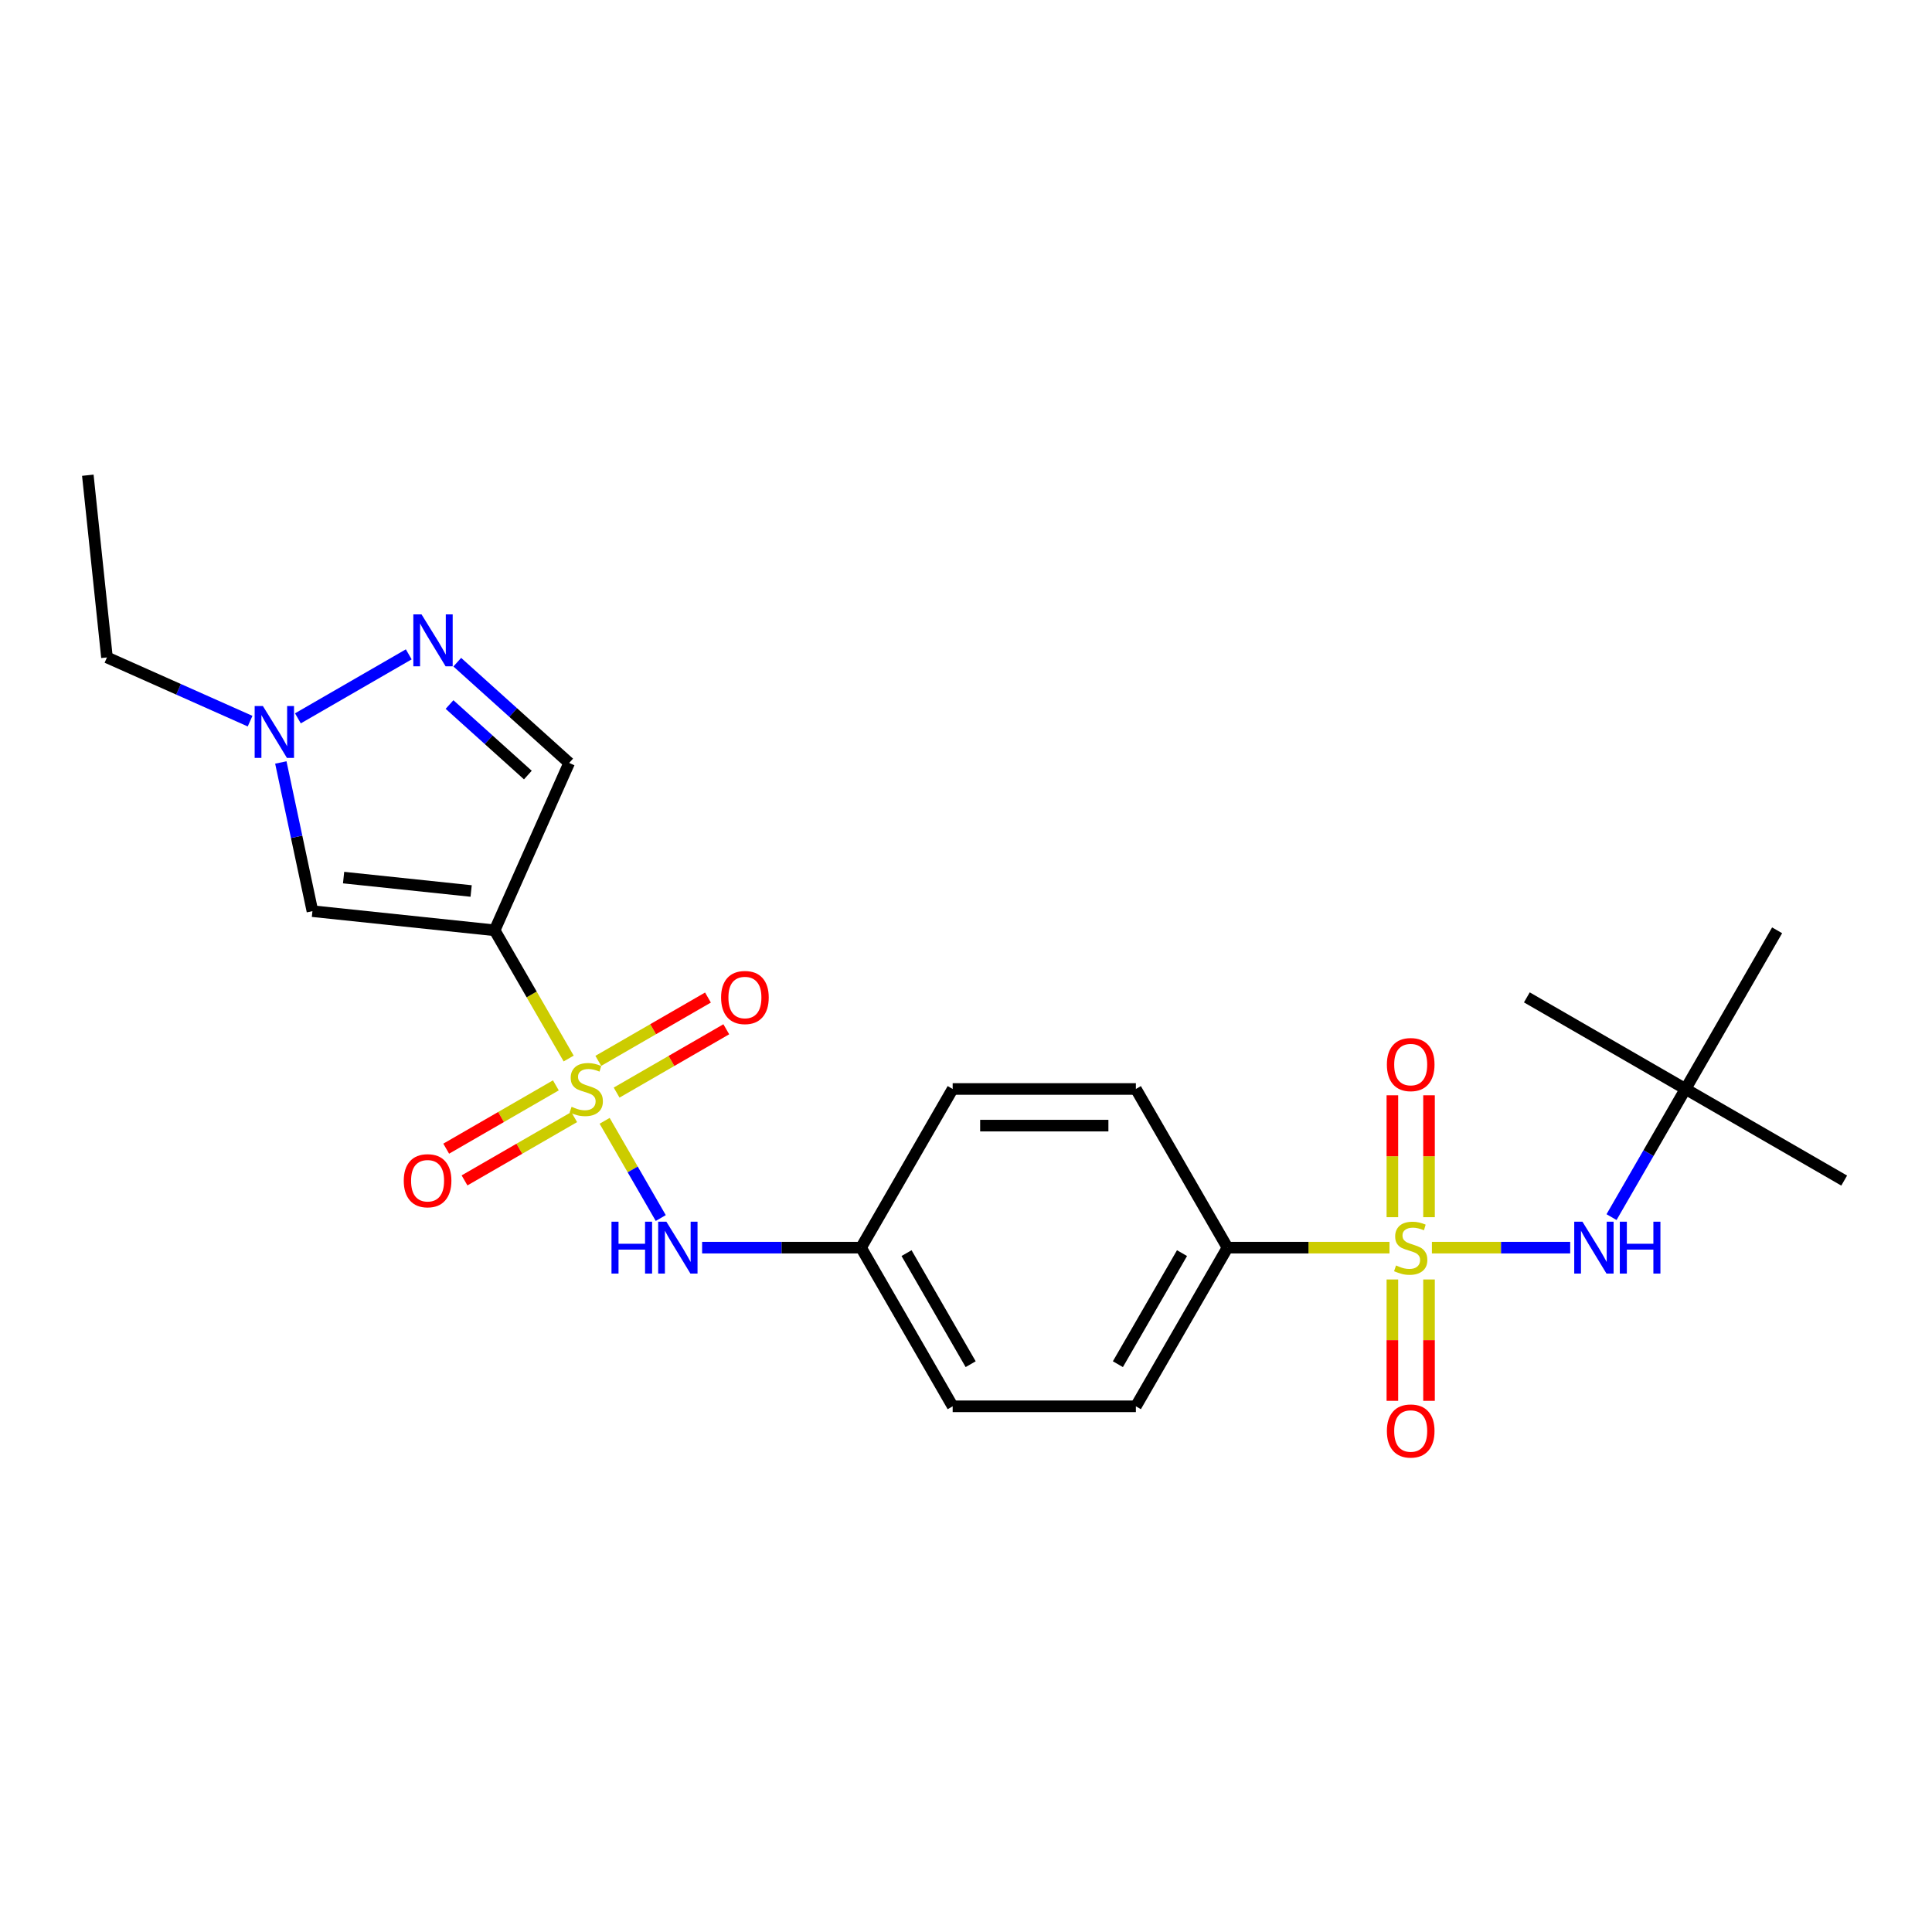 <?xml version='1.0' encoding='iso-8859-1'?>
<svg version='1.1' baseProfile='full'
              xmlns='http://www.w3.org/2000/svg'
                      xmlns:rdkit='http://www.rdkit.org/xml'
                      xmlns:xlink='http://www.w3.org/1999/xlink'
                  xml:space='preserve'
width='1000px' height='1000px' viewBox='0 0 1000 1000'>
<!-- END OF HEADER -->
<rect style='opacity:1.0;fill:#FFFFFF;stroke:none' width='1000' height='1000' x='0' y='0'> </rect>
<path class='bond-1' d='M 294.341,547.891 L 275.183,514.709' style='fill:none;fill-rule:evenodd;stroke:#CCCC00;stroke-width:6px;stroke-linecap:butt;stroke-linejoin:miter;stroke-opacity:1' />
<path class='bond-1' d='M 275.183,514.709 L 256.025,481.526' style='fill:none;fill-rule:evenodd;stroke:#000000;stroke-width:6px;stroke-linecap:butt;stroke-linejoin:miter;stroke-opacity:1' />
<path class='bond-7' d='M 312.956,580.133 L 327.482,605.294' style='fill:none;fill-rule:evenodd;stroke:#CCCC00;stroke-width:6px;stroke-linecap:butt;stroke-linejoin:miter;stroke-opacity:1' />
<path class='bond-7' d='M 327.482,605.294 L 342.009,630.454' style='fill:none;fill-rule:evenodd;stroke:#0000FF;stroke-width:6px;stroke-linecap:butt;stroke-linejoin:miter;stroke-opacity:1' />
<path class='bond-9' d='M 319.163,565.524 L 347.544,549.138' style='fill:none;fill-rule:evenodd;stroke:#CCCC00;stroke-width:6px;stroke-linecap:butt;stroke-linejoin:miter;stroke-opacity:1' />
<path class='bond-9' d='M 347.544,549.138 L 375.925,532.752' style='fill:none;fill-rule:evenodd;stroke:#FF0000;stroke-width:6px;stroke-linecap:butt;stroke-linejoin:miter;stroke-opacity:1' />
<path class='bond-9' d='M 309.68,549.099 L 338.061,532.713' style='fill:none;fill-rule:evenodd;stroke:#CCCC00;stroke-width:6px;stroke-linecap:butt;stroke-linejoin:miter;stroke-opacity:1' />
<path class='bond-9' d='M 338.061,532.713 L 366.442,516.327' style='fill:none;fill-rule:evenodd;stroke:#FF0000;stroke-width:6px;stroke-linecap:butt;stroke-linejoin:miter;stroke-opacity:1' />
<path class='bond-10' d='M 287.717,561.779 L 259.336,578.165' style='fill:none;fill-rule:evenodd;stroke:#CCCC00;stroke-width:6px;stroke-linecap:butt;stroke-linejoin:miter;stroke-opacity:1' />
<path class='bond-10' d='M 259.336,578.165 L 230.955,594.551' style='fill:none;fill-rule:evenodd;stroke:#FF0000;stroke-width:6px;stroke-linecap:butt;stroke-linejoin:miter;stroke-opacity:1' />
<path class='bond-10' d='M 297.2,578.204 L 268.819,594.59' style='fill:none;fill-rule:evenodd;stroke:#CCCC00;stroke-width:6px;stroke-linecap:butt;stroke-linejoin:miter;stroke-opacity:1' />
<path class='bond-10' d='M 268.819,594.59 L 240.438,610.976' style='fill:none;fill-rule:evenodd;stroke:#FF0000;stroke-width:6px;stroke-linecap:butt;stroke-linejoin:miter;stroke-opacity:1' />
<path class='bond-0' d='M 719.194,645.777 L 677.27,645.777' style='fill:none;fill-rule:evenodd;stroke:#CCCC00;stroke-width:6px;stroke-linecap:butt;stroke-linejoin:miter;stroke-opacity:1' />
<path class='bond-0' d='M 677.27,645.777 L 635.345,645.777' style='fill:none;fill-rule:evenodd;stroke:#000000;stroke-width:6px;stroke-linecap:butt;stroke-linejoin:miter;stroke-opacity:1' />
<path class='bond-6' d='M 741.157,645.777 L 776.94,645.777' style='fill:none;fill-rule:evenodd;stroke:#CCCC00;stroke-width:6px;stroke-linecap:butt;stroke-linejoin:miter;stroke-opacity:1' />
<path class='bond-6' d='M 776.94,645.777 L 812.724,645.777' style='fill:none;fill-rule:evenodd;stroke:#0000FF;stroke-width:6px;stroke-linecap:butt;stroke-linejoin:miter;stroke-opacity:1' />
<path class='bond-11' d='M 720.692,662.258 L 720.692,693.663' style='fill:none;fill-rule:evenodd;stroke:#CCCC00;stroke-width:6px;stroke-linecap:butt;stroke-linejoin:miter;stroke-opacity:1' />
<path class='bond-11' d='M 720.692,693.663 L 720.692,725.068' style='fill:none;fill-rule:evenodd;stroke:#FF0000;stroke-width:6px;stroke-linecap:butt;stroke-linejoin:miter;stroke-opacity:1' />
<path class='bond-11' d='M 739.658,662.258 L 739.658,693.663' style='fill:none;fill-rule:evenodd;stroke:#CCCC00;stroke-width:6px;stroke-linecap:butt;stroke-linejoin:miter;stroke-opacity:1' />
<path class='bond-11' d='M 739.658,693.663 L 739.658,725.068' style='fill:none;fill-rule:evenodd;stroke:#FF0000;stroke-width:6px;stroke-linecap:butt;stroke-linejoin:miter;stroke-opacity:1' />
<path class='bond-12' d='M 739.658,630.016 L 739.658,598.468' style='fill:none;fill-rule:evenodd;stroke:#CCCC00;stroke-width:6px;stroke-linecap:butt;stroke-linejoin:miter;stroke-opacity:1' />
<path class='bond-12' d='M 739.658,598.468 L 739.658,566.92' style='fill:none;fill-rule:evenodd;stroke:#FF0000;stroke-width:6px;stroke-linecap:butt;stroke-linejoin:miter;stroke-opacity:1' />
<path class='bond-12' d='M 720.692,630.016 L 720.692,598.468' style='fill:none;fill-rule:evenodd;stroke:#CCCC00;stroke-width:6px;stroke-linecap:butt;stroke-linejoin:miter;stroke-opacity:1' />
<path class='bond-12' d='M 720.692,598.468 L 720.692,566.92' style='fill:none;fill-rule:evenodd;stroke:#FF0000;stroke-width:6px;stroke-linecap:butt;stroke-linejoin:miter;stroke-opacity:1' />
<path class='bond-2' d='M 256.025,481.526 L 161.715,471.614' style='fill:none;fill-rule:evenodd;stroke:#000000;stroke-width:6px;stroke-linecap:butt;stroke-linejoin:miter;stroke-opacity:1' />
<path class='bond-2' d='M 243.861,461.178 L 177.844,454.239' style='fill:none;fill-rule:evenodd;stroke:#000000;stroke-width:6px;stroke-linecap:butt;stroke-linejoin:miter;stroke-opacity:1' />
<path class='bond-4' d='M 256.025,481.526 L 294.596,394.895' style='fill:none;fill-rule:evenodd;stroke:#000000;stroke-width:6px;stroke-linecap:butt;stroke-linejoin:miter;stroke-opacity:1' />
<path class='bond-5' d='M 161.715,471.614 L 153.536,433.135' style='fill:none;fill-rule:evenodd;stroke:#000000;stroke-width:6px;stroke-linecap:butt;stroke-linejoin:miter;stroke-opacity:1' />
<path class='bond-5' d='M 153.536,433.135 L 145.357,394.655' style='fill:none;fill-rule:evenodd;stroke:#0000FF;stroke-width:6px;stroke-linecap:butt;stroke-linejoin:miter;stroke-opacity:1' />
<path class='bond-3' d='M 236.679,342.746 L 265.638,368.821' style='fill:none;fill-rule:evenodd;stroke:#0000FF;stroke-width:6px;stroke-linecap:butt;stroke-linejoin:miter;stroke-opacity:1' />
<path class='bond-3' d='M 265.638,368.821 L 294.596,394.895' style='fill:none;fill-rule:evenodd;stroke:#000000;stroke-width:6px;stroke-linecap:butt;stroke-linejoin:miter;stroke-opacity:1' />
<path class='bond-3' d='M 232.676,364.663 L 252.947,382.915' style='fill:none;fill-rule:evenodd;stroke:#0000FF;stroke-width:6px;stroke-linecap:butt;stroke-linejoin:miter;stroke-opacity:1' />
<path class='bond-3' d='M 252.947,382.915 L 273.218,401.167' style='fill:none;fill-rule:evenodd;stroke:#000000;stroke-width:6px;stroke-linecap:butt;stroke-linejoin:miter;stroke-opacity:1' />
<path class='bond-24' d='M 211.568,338.69 L 154.192,371.817' style='fill:none;fill-rule:evenodd;stroke:#0000FF;stroke-width:6px;stroke-linecap:butt;stroke-linejoin:miter;stroke-opacity:1' />
<path class='bond-19' d='M 129.443,373.266 L 92.405,356.776' style='fill:none;fill-rule:evenodd;stroke:#0000FF;stroke-width:6px;stroke-linecap:butt;stroke-linejoin:miter;stroke-opacity:1' />
<path class='bond-19' d='M 92.405,356.776 L 55.367,340.285' style='fill:none;fill-rule:evenodd;stroke:#000000;stroke-width:6px;stroke-linecap:butt;stroke-linejoin:miter;stroke-opacity:1' />
<path class='bond-13' d='M 834.127,629.978 L 853.273,596.815' style='fill:none;fill-rule:evenodd;stroke:#0000FF;stroke-width:6px;stroke-linecap:butt;stroke-linejoin:miter;stroke-opacity:1' />
<path class='bond-13' d='M 853.273,596.815 L 872.42,563.652' style='fill:none;fill-rule:evenodd;stroke:#000000;stroke-width:6px;stroke-linecap:butt;stroke-linejoin:miter;stroke-opacity:1' />
<path class='bond-16' d='M 363.411,645.777 L 404.548,645.777' style='fill:none;fill-rule:evenodd;stroke:#0000FF;stroke-width:6px;stroke-linecap:butt;stroke-linejoin:miter;stroke-opacity:1' />
<path class='bond-16' d='M 404.548,645.777 L 445.685,645.777' style='fill:none;fill-rule:evenodd;stroke:#000000;stroke-width:6px;stroke-linecap:butt;stroke-linejoin:miter;stroke-opacity:1' />
<path class='bond-8' d='M 635.345,645.777 L 587.93,727.902' style='fill:none;fill-rule:evenodd;stroke:#000000;stroke-width:6px;stroke-linecap:butt;stroke-linejoin:miter;stroke-opacity:1' />
<path class='bond-8' d='M 611.808,648.613 L 578.617,706.1' style='fill:none;fill-rule:evenodd;stroke:#000000;stroke-width:6px;stroke-linecap:butt;stroke-linejoin:miter;stroke-opacity:1' />
<path class='bond-25' d='M 635.345,645.777 L 587.93,563.652' style='fill:none;fill-rule:evenodd;stroke:#000000;stroke-width:6px;stroke-linecap:butt;stroke-linejoin:miter;stroke-opacity:1' />
<path class='bond-20' d='M 872.42,563.652 L 954.545,611.067' style='fill:none;fill-rule:evenodd;stroke:#000000;stroke-width:6px;stroke-linecap:butt;stroke-linejoin:miter;stroke-opacity:1' />
<path class='bond-21' d='M 872.42,563.652 L 790.295,516.237' style='fill:none;fill-rule:evenodd;stroke:#000000;stroke-width:6px;stroke-linecap:butt;stroke-linejoin:miter;stroke-opacity:1' />
<path class='bond-22' d='M 872.42,563.652 L 919.835,481.526' style='fill:none;fill-rule:evenodd;stroke:#000000;stroke-width:6px;stroke-linecap:butt;stroke-linejoin:miter;stroke-opacity:1' />
<path class='bond-14' d='M 587.93,563.652 L 493.1,563.652' style='fill:none;fill-rule:evenodd;stroke:#000000;stroke-width:6px;stroke-linecap:butt;stroke-linejoin:miter;stroke-opacity:1' />
<path class='bond-14' d='M 573.706,582.618 L 507.325,582.618' style='fill:none;fill-rule:evenodd;stroke:#000000;stroke-width:6px;stroke-linecap:butt;stroke-linejoin:miter;stroke-opacity:1' />
<path class='bond-15' d='M 587.93,727.902 L 493.1,727.902' style='fill:none;fill-rule:evenodd;stroke:#000000;stroke-width:6px;stroke-linecap:butt;stroke-linejoin:miter;stroke-opacity:1' />
<path class='bond-17' d='M 445.685,645.777 L 493.1,563.652' style='fill:none;fill-rule:evenodd;stroke:#000000;stroke-width:6px;stroke-linecap:butt;stroke-linejoin:miter;stroke-opacity:1' />
<path class='bond-18' d='M 445.685,645.777 L 493.1,727.902' style='fill:none;fill-rule:evenodd;stroke:#000000;stroke-width:6px;stroke-linecap:butt;stroke-linejoin:miter;stroke-opacity:1' />
<path class='bond-18' d='M 469.223,648.613 L 502.413,706.1' style='fill:none;fill-rule:evenodd;stroke:#000000;stroke-width:6px;stroke-linecap:butt;stroke-linejoin:miter;stroke-opacity:1' />
<path class='bond-23' d='M 55.367,340.285 L 45.455,245.975' style='fill:none;fill-rule:evenodd;stroke:#000000;stroke-width:6px;stroke-linecap:butt;stroke-linejoin:miter;stroke-opacity:1' />
<path  class='atom-0' d='M 295.854 572.869
Q 296.157 572.983, 297.409 573.514
Q 298.661 574.045, 300.026 574.386
Q 301.43 574.69, 302.795 574.69
Q 305.337 574.69, 306.816 573.476
Q 308.296 572.224, 308.296 570.062
Q 308.296 568.583, 307.537 567.672
Q 306.816 566.762, 305.678 566.269
Q 304.54 565.776, 302.644 565.207
Q 300.254 564.486, 298.813 563.803
Q 297.409 563.121, 296.385 561.679
Q 295.399 560.238, 295.399 557.81
Q 295.399 554.434, 297.675 552.348
Q 299.988 550.262, 304.54 550.262
Q 307.651 550.262, 311.178 551.741
L 310.306 554.662
Q 307.082 553.334, 304.654 553.334
Q 302.037 553.334, 300.595 554.434
Q 299.154 555.496, 299.192 557.355
Q 299.192 558.796, 299.913 559.669
Q 300.671 560.541, 301.733 561.034
Q 302.833 561.527, 304.654 562.096
Q 307.082 562.855, 308.523 563.614
Q 309.965 564.372, 310.989 565.928
Q 312.051 567.445, 312.051 570.062
Q 312.051 573.78, 309.547 575.79
Q 307.082 577.762, 302.947 577.762
Q 300.557 577.762, 298.737 577.231
Q 296.954 576.738, 294.83 575.866
L 295.854 572.869
' fill='#CCCC00'/>
<path  class='atom-1' d='M 722.589 654.994
Q 722.892 655.108, 724.144 655.639
Q 725.396 656.17, 726.761 656.512
Q 728.165 656.815, 729.53 656.815
Q 732.072 656.815, 733.551 655.601
Q 735.031 654.349, 735.031 652.187
Q 735.031 650.708, 734.272 649.798
Q 733.551 648.887, 732.413 648.394
Q 731.275 647.901, 729.379 647.332
Q 726.989 646.611, 725.548 645.929
Q 724.144 645.246, 723.12 643.804
Q 722.134 642.363, 722.134 639.935
Q 722.134 636.559, 724.41 634.473
Q 726.723 632.387, 731.275 632.387
Q 734.386 632.387, 737.913 633.866
L 737.041 636.787
Q 733.817 635.459, 731.389 635.459
Q 728.772 635.459, 727.33 636.559
Q 725.889 637.621, 725.927 639.48
Q 725.927 640.922, 726.648 641.794
Q 727.406 642.666, 728.468 643.16
Q 729.568 643.653, 731.389 644.222
Q 733.817 644.98, 735.258 645.739
Q 736.7 646.498, 737.724 648.053
Q 738.786 649.57, 738.786 652.187
Q 738.786 655.905, 736.282 657.915
Q 733.817 659.888, 729.682 659.888
Q 727.292 659.888, 725.472 659.357
Q 723.689 658.863, 721.565 657.991
L 722.589 654.994
' fill='#CCCC00'/>
<path  class='atom-4' d='M 218.187 318.013
L 226.988 332.238
Q 227.86 333.641, 229.263 336.183
Q 230.667 338.724, 230.743 338.876
L 230.743 318.013
L 234.308 318.013
L 234.308 344.869
L 230.629 344.869
L 221.184 329.317
Q 220.084 327.496, 218.908 325.41
Q 217.77 323.324, 217.429 322.679
L 217.429 344.869
L 213.939 344.869
L 213.939 318.013
L 218.187 318.013
' fill='#0000FF'/>
<path  class='atom-6' d='M 136.062 365.428
L 144.862 379.653
Q 145.735 381.056, 147.138 383.598
Q 148.542 386.139, 148.618 386.291
L 148.618 365.428
L 152.183 365.428
L 152.183 392.284
L 148.504 392.284
L 139.059 376.732
Q 137.959 374.911, 136.783 372.825
Q 135.645 370.739, 135.303 370.094
L 135.303 392.284
L 131.814 392.284
L 131.814 365.428
L 136.062 365.428
' fill='#0000FF'/>
<path  class='atom-7' d='M 819.069 632.349
L 827.869 646.573
Q 828.742 647.977, 830.145 650.518
Q 831.549 653.06, 831.624 653.212
L 831.624 632.349
L 835.19 632.349
L 835.19 659.205
L 831.511 659.205
L 822.066 643.653
Q 820.966 641.832, 819.79 639.746
Q 818.652 637.659, 818.31 637.015
L 818.31 659.205
L 814.821 659.205
L 814.821 632.349
L 819.069 632.349
' fill='#0000FF'/>
<path  class='atom-7' d='M 838.414 632.349
L 842.056 632.349
L 842.056 643.766
L 855.787 643.766
L 855.787 632.349
L 859.429 632.349
L 859.429 659.205
L 855.787 659.205
L 855.787 646.801
L 842.056 646.801
L 842.056 659.205
L 838.414 659.205
L 838.414 632.349
' fill='#0000FF'/>
<path  class='atom-8' d='M 316.508 632.349
L 320.149 632.349
L 320.149 643.766
L 333.881 643.766
L 333.881 632.349
L 337.522 632.349
L 337.522 659.205
L 333.881 659.205
L 333.881 646.801
L 320.149 646.801
L 320.149 659.205
L 316.508 659.205
L 316.508 632.349
' fill='#0000FF'/>
<path  class='atom-8' d='M 344.919 632.349
L 353.719 646.573
Q 354.592 647.977, 355.995 650.518
Q 357.399 653.06, 357.474 653.212
L 357.474 632.349
L 361.04 632.349
L 361.04 659.205
L 357.361 659.205
L 347.916 643.653
Q 346.816 641.832, 345.64 639.746
Q 344.502 637.659, 344.16 637.015
L 344.16 659.205
L 340.671 659.205
L 340.671 632.349
L 344.919 632.349
' fill='#0000FF'/>
<path  class='atom-10' d='M 373.238 516.313
Q 373.238 509.864, 376.424 506.261
Q 379.61 502.657, 385.565 502.657
Q 391.521 502.657, 394.707 506.261
Q 397.893 509.864, 397.893 516.313
Q 397.893 522.837, 394.669 526.554
Q 391.445 530.234, 385.565 530.234
Q 379.648 530.234, 376.424 526.554
Q 373.238 522.875, 373.238 516.313
M 385.565 527.199
Q 389.662 527.199, 391.862 524.468
Q 394.1 521.699, 394.1 516.313
Q 394.1 511.04, 391.862 508.385
Q 389.662 505.692, 385.565 505.692
Q 381.469 505.692, 379.231 508.347
Q 377.031 511.002, 377.031 516.313
Q 377.031 521.737, 379.231 524.468
Q 381.469 527.199, 385.565 527.199
' fill='#FF0000'/>
<path  class='atom-11' d='M 208.987 611.143
Q 208.987 604.694, 212.173 601.091
Q 215.36 597.487, 221.315 597.487
Q 227.27 597.487, 230.457 601.091
Q 233.643 604.694, 233.643 611.143
Q 233.643 617.667, 230.419 621.384
Q 227.195 625.064, 221.315 625.064
Q 215.398 625.064, 212.173 621.384
Q 208.987 617.705, 208.987 611.143
M 221.315 622.029
Q 225.412 622.029, 227.612 619.298
Q 229.85 616.529, 229.85 611.143
Q 229.85 605.87, 227.612 603.215
Q 225.412 600.522, 221.315 600.522
Q 217.218 600.522, 214.98 603.177
Q 212.78 605.832, 212.78 611.143
Q 212.78 616.567, 214.98 619.298
Q 217.218 622.029, 221.315 622.029
' fill='#FF0000'/>
<path  class='atom-12' d='M 717.847 740.683
Q 717.847 734.234, 721.034 730.631
Q 724.22 727.027, 730.175 727.027
Q 736.131 727.027, 739.317 730.631
Q 742.503 734.234, 742.503 740.683
Q 742.503 747.207, 739.279 750.924
Q 736.055 754.604, 730.175 754.604
Q 724.258 754.604, 721.034 750.924
Q 717.847 747.245, 717.847 740.683
M 730.175 751.569
Q 734.272 751.569, 736.472 748.838
Q 738.71 746.069, 738.71 740.683
Q 738.71 735.41, 736.472 732.755
Q 734.272 730.062, 730.175 730.062
Q 726.079 730.062, 723.841 732.717
Q 721.641 735.372, 721.641 740.683
Q 721.641 746.107, 723.841 748.838
Q 726.079 751.569, 730.175 751.569
' fill='#FF0000'/>
<path  class='atom-13' d='M 717.847 551.023
Q 717.847 544.574, 721.034 540.971
Q 724.22 537.367, 730.175 537.367
Q 736.131 537.367, 739.317 540.971
Q 742.503 544.574, 742.503 551.023
Q 742.503 557.547, 739.279 561.264
Q 736.055 564.944, 730.175 564.944
Q 724.258 564.944, 721.034 561.264
Q 717.847 557.585, 717.847 551.023
M 730.175 561.909
Q 734.272 561.909, 736.472 559.178
Q 738.71 556.409, 738.71 551.023
Q 738.71 545.75, 736.472 543.095
Q 734.272 540.402, 730.175 540.402
Q 726.079 540.402, 723.841 543.057
Q 721.641 545.712, 721.641 551.023
Q 721.641 556.447, 723.841 559.178
Q 726.079 561.909, 730.175 561.909
' fill='#FF0000'/>
</svg>
